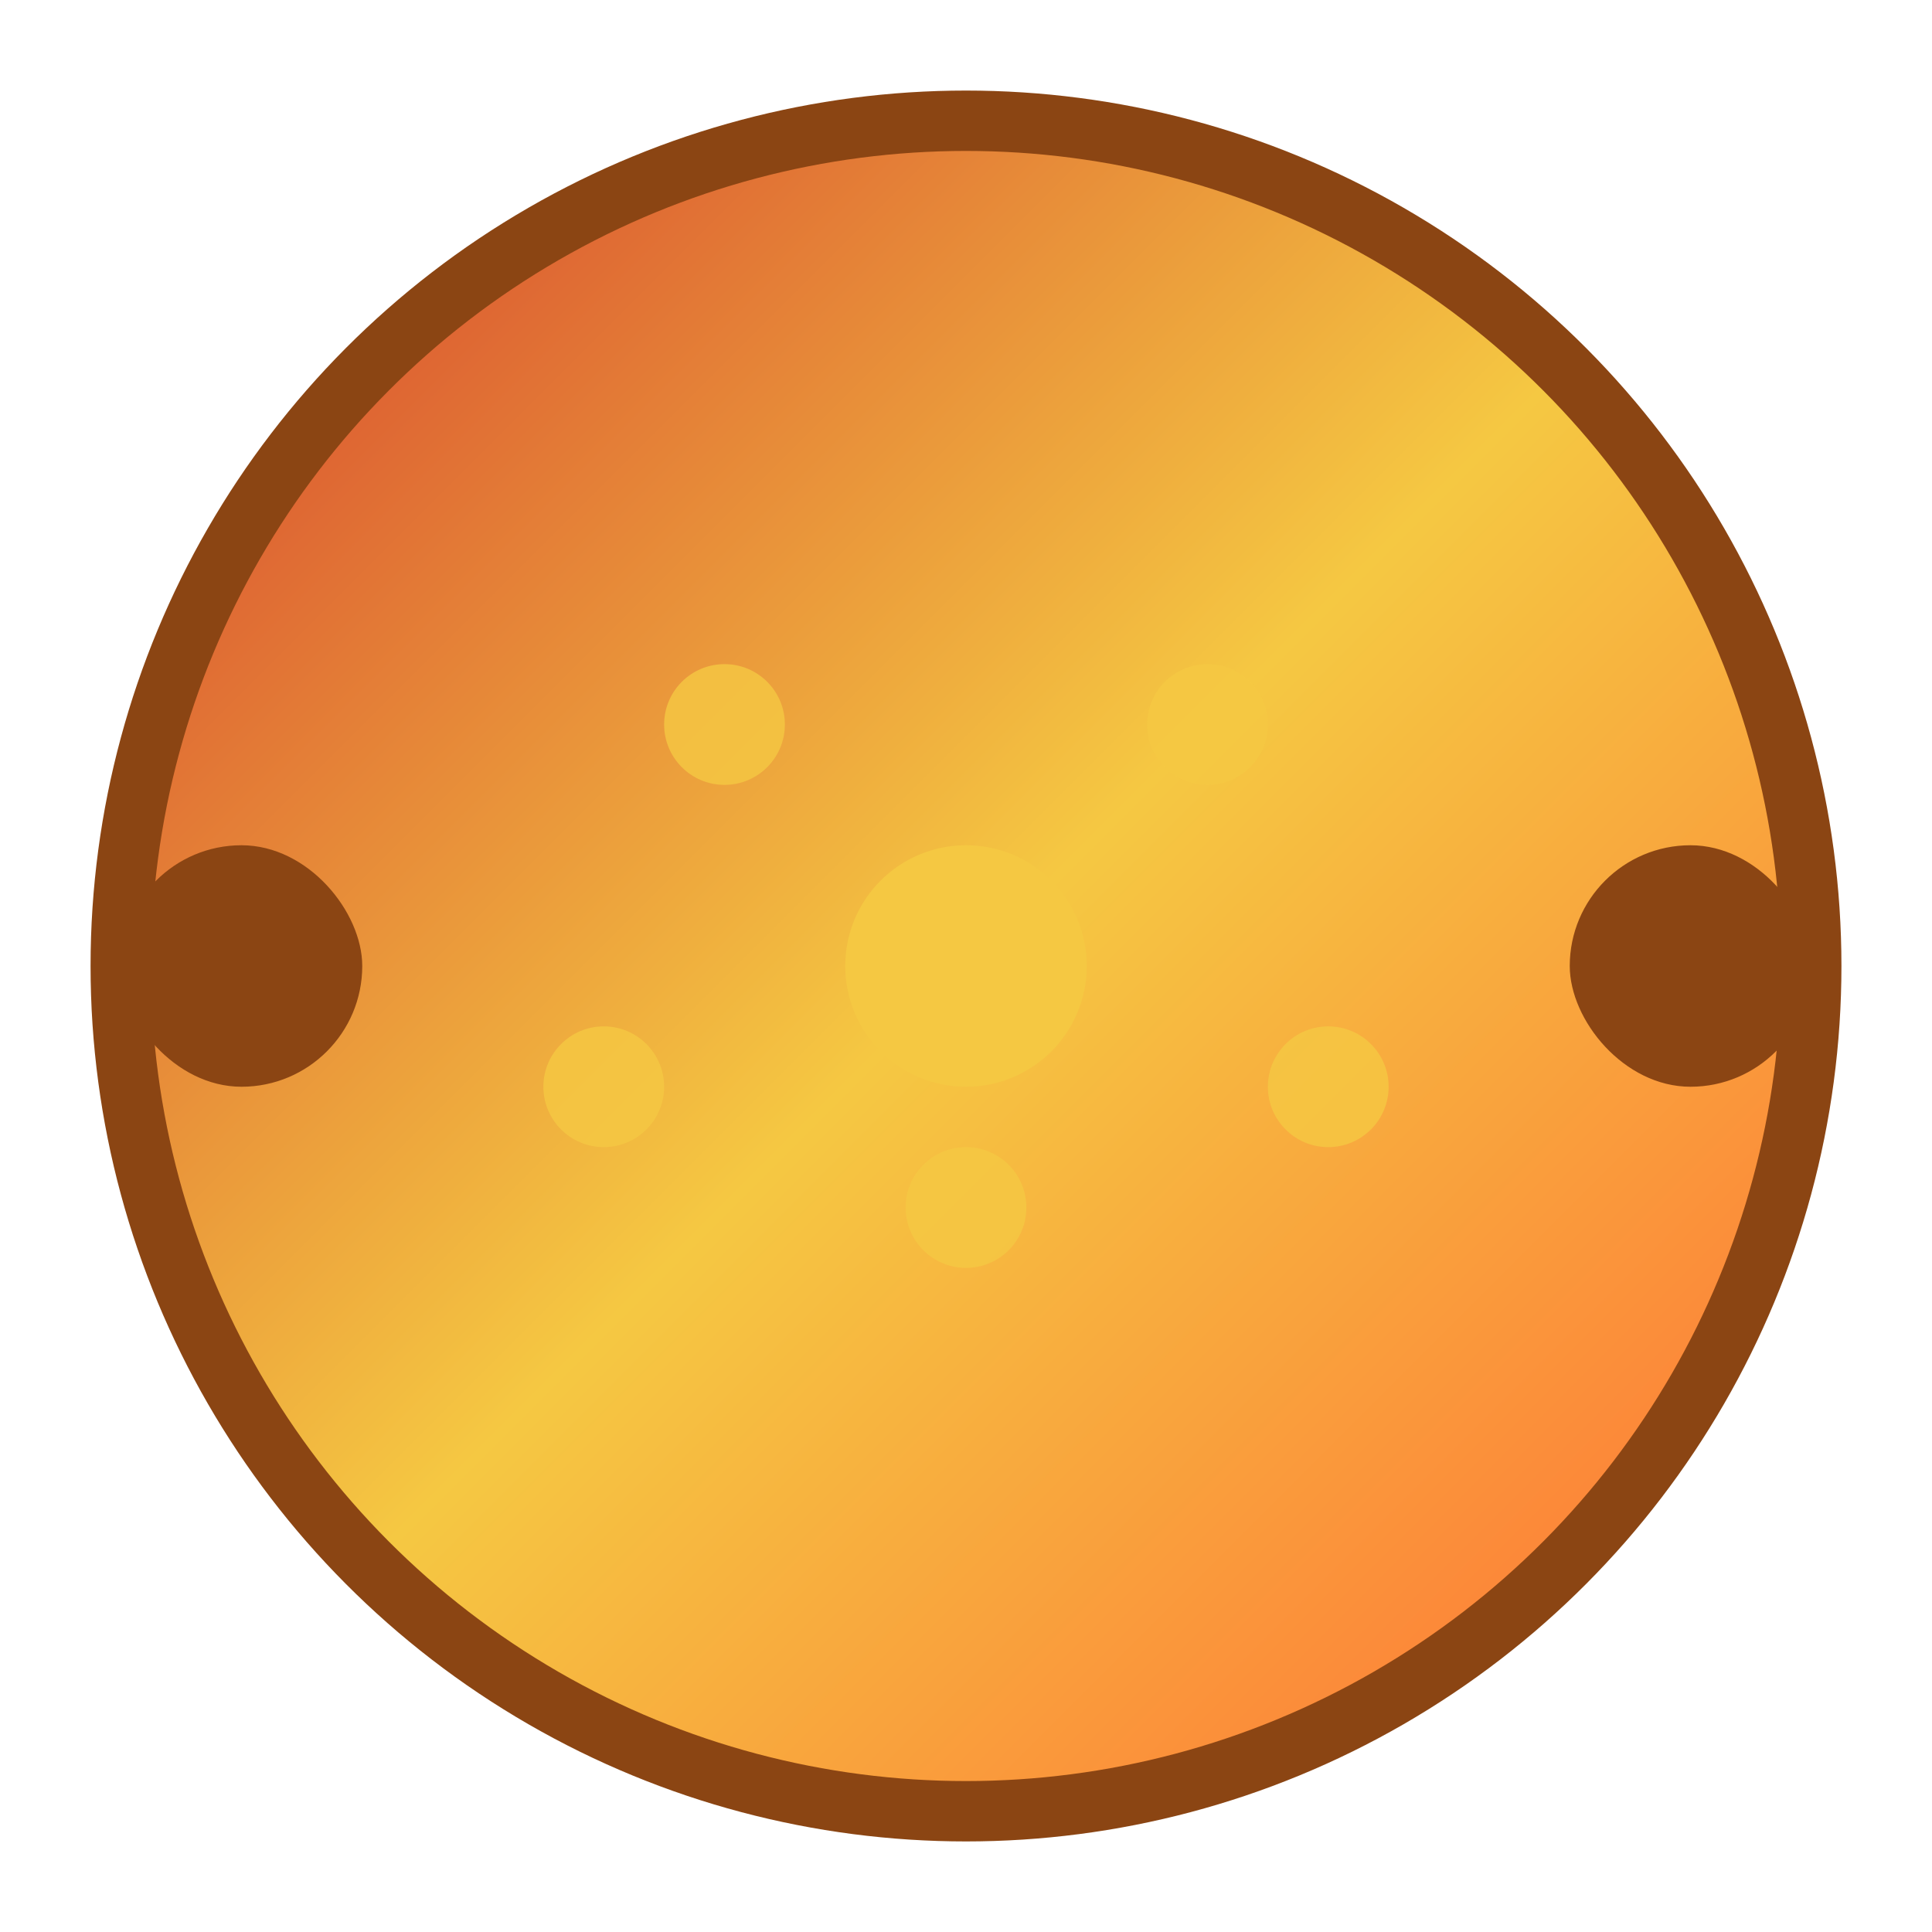 <svg xmlns="http://www.w3.org/2000/svg" viewBox="0 0 32 32" width="32" height="32">
  <defs>
    <linearGradient id="paellaGradient" x1="0%" y1="0%" x2="100%" y2="100%">
      <stop offset="0%" style="stop-color:#d4392c;stop-opacity:1" />
      <stop offset="50%" style="stop-color:#f5c842;stop-opacity:1" />
      <stop offset="100%" style="stop-color:#ff6b35;stop-opacity:1" />
    </linearGradient>
  </defs>
  
  <!-- Paella pan -->
  <circle cx="16" cy="16" r="14" fill="url(#paellaGradient)" stroke="#8b4513" stroke-width="1"/>
  
  <!-- Pan handles -->
  <rect x="2" y="14" width="4" height="4" rx="2" fill="#8b4513"/>
  <rect x="26" y="14" width="4" height="4" rx="2" fill="#8b4513"/>
  
  <!-- Rice texture -->
  <circle cx="12" cy="12" r="1" fill="#f5c842" opacity="0.8"/>
  <circle cx="20" cy="12" r="1" fill="#f5c842" opacity="0.8"/>
  <circle cx="16" cy="20" r="1" fill="#f5c842" opacity="0.8"/>
  <circle cx="10" cy="18" r="1" fill="#f5c842" opacity="0.8"/>
  <circle cx="22" cy="18" r="1" fill="#f5c842" opacity="0.8"/>
  
  <!-- Saffron accent -->
  <circle cx="16" cy="16" r="2" fill="#f5c842"/>
</svg>
